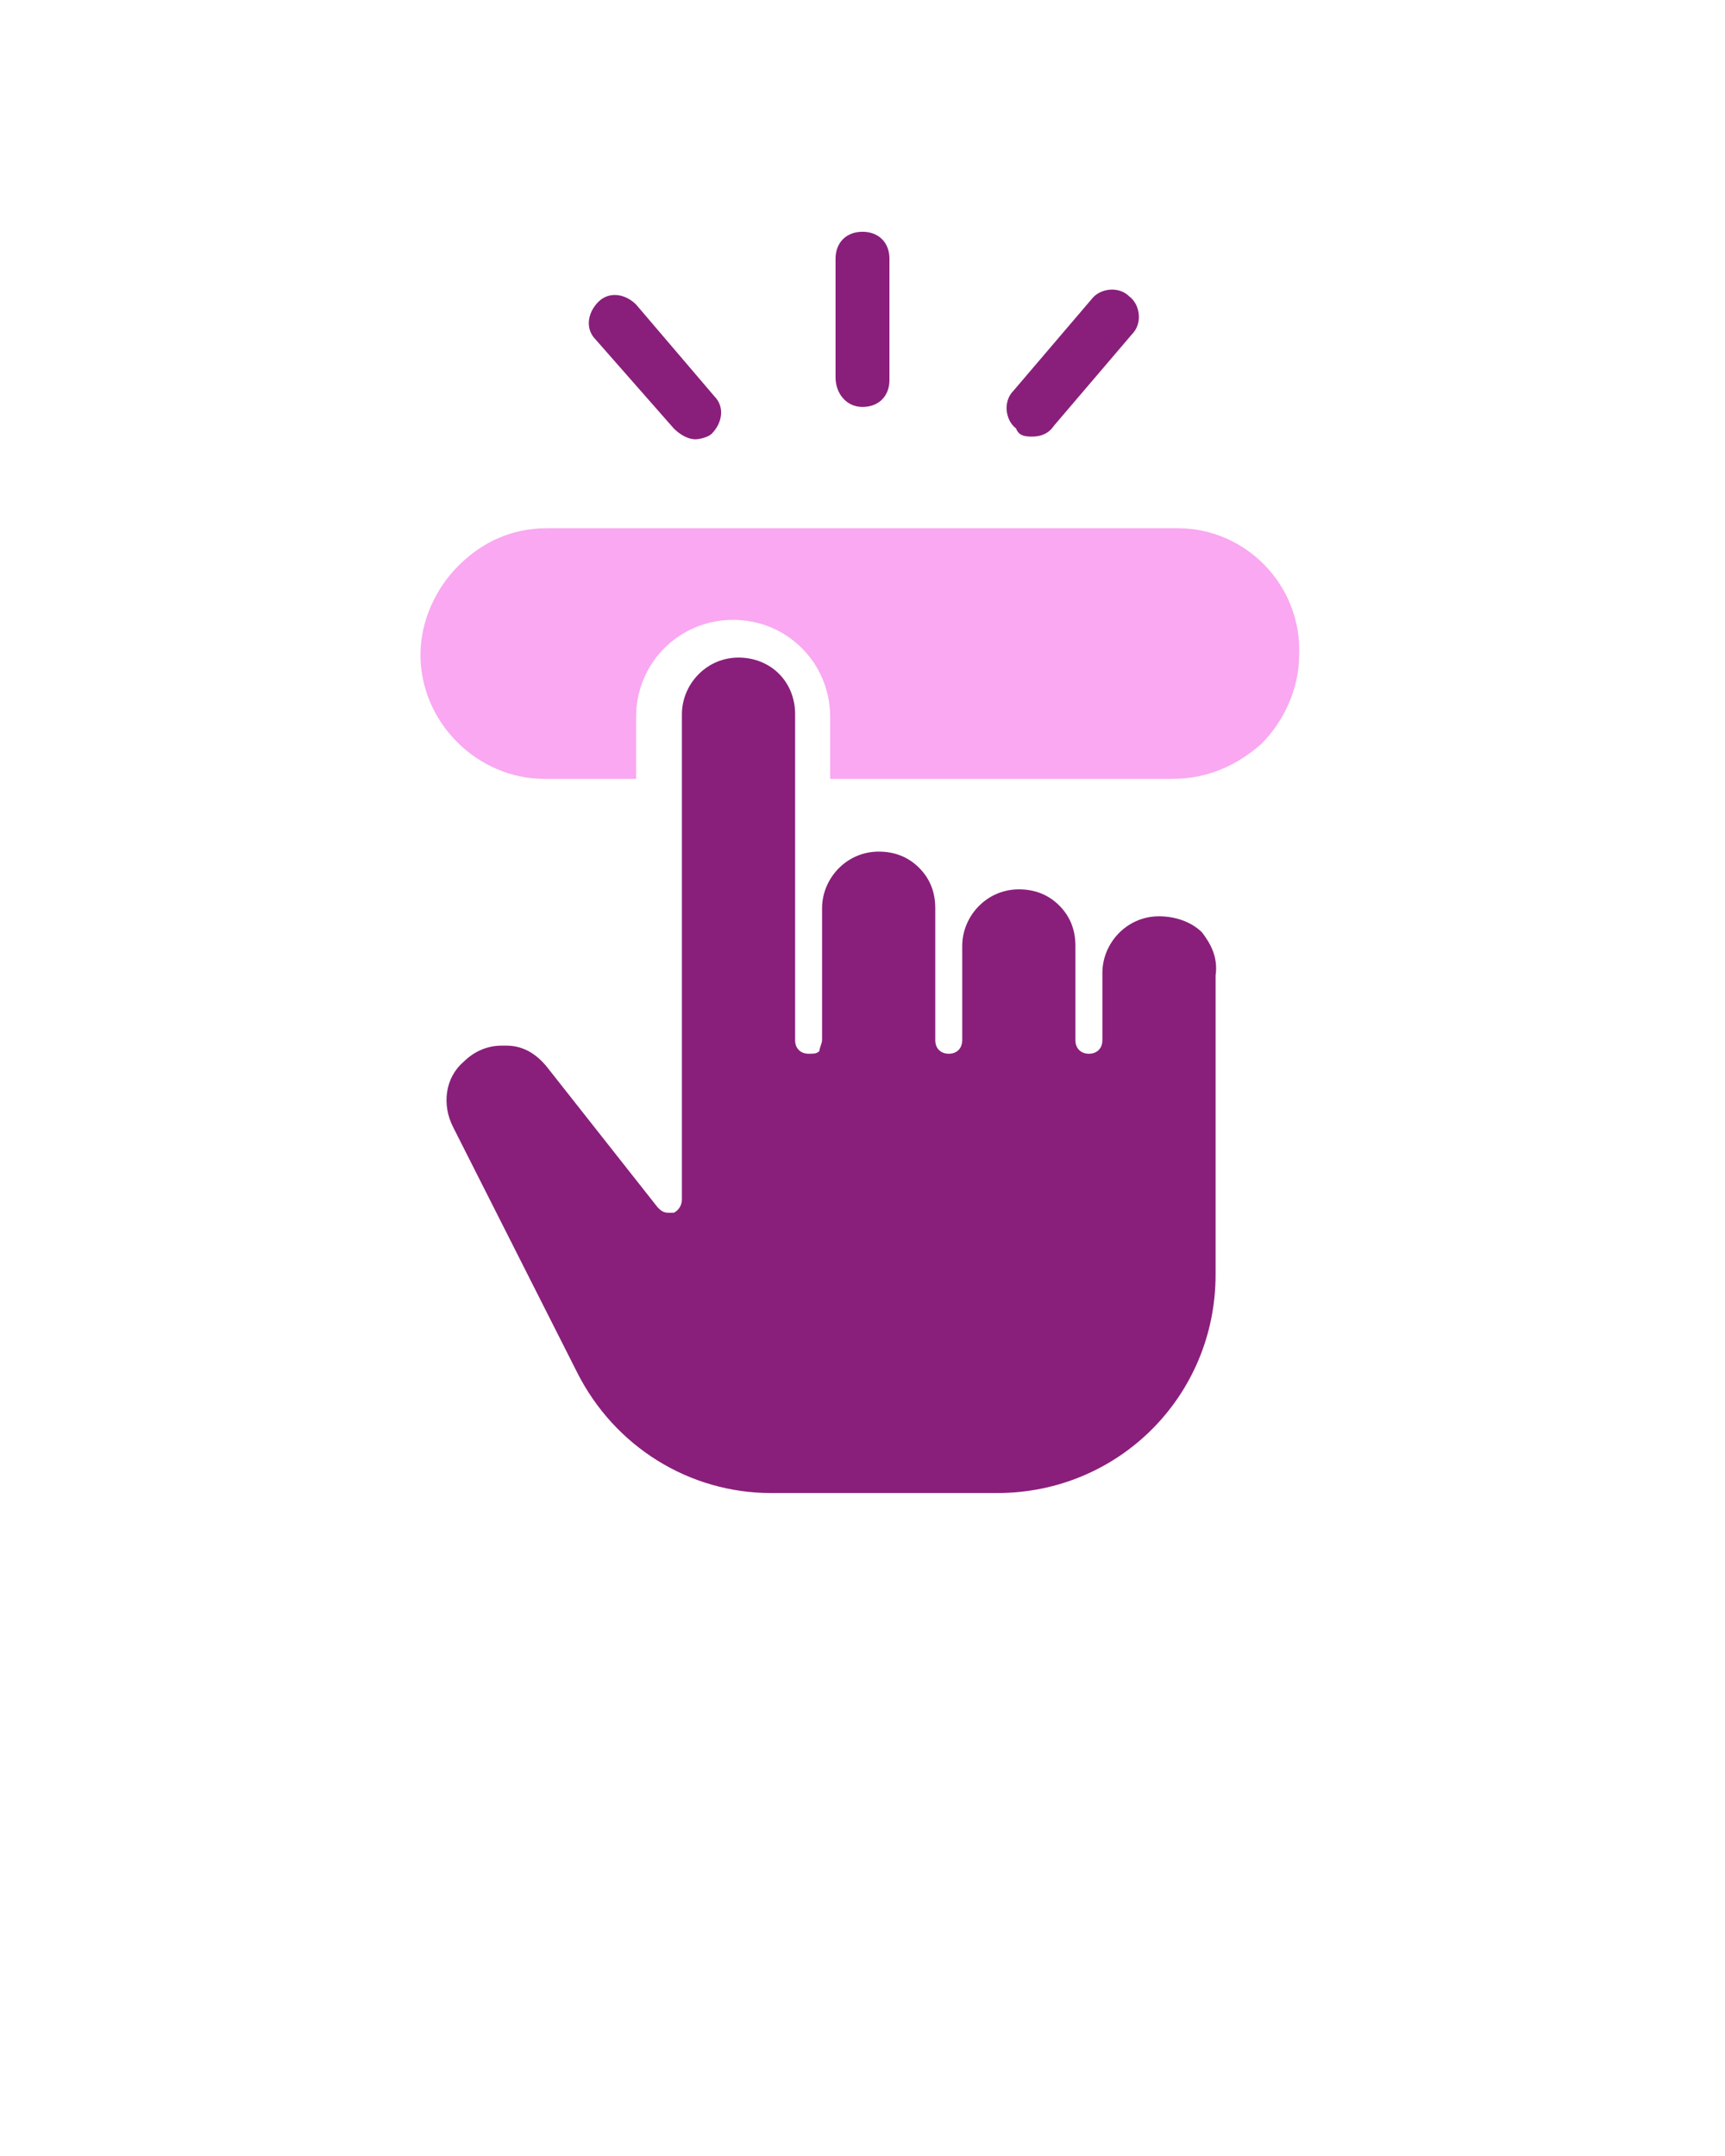 <?xml version="1.0" encoding="UTF-8"?> <svg xmlns="http://www.w3.org/2000/svg" xmlns:xlink="http://www.w3.org/1999/xlink" version="1.1" id="Layer_1" x="0px" y="0px" viewBox="0 0 64 80" style="enable-background:new 0 0 64 80;" xml:space="preserve"> <style type="text/css"> .st0{fill:#891F7B;} .st1{fill:#F9A8F1;} </style> <g> <path class="st0" d="M44.6,34.6C44.2,34.2,43.6,34,43,34c-1.2,0-2.1,1-2.1,2.1v2.5c0,0.3-0.2,0.5-0.5,0.5s-0.5-0.2-0.5-0.5v-3.5 c0-0.6-0.2-1.1-0.6-1.5c-0.4-0.4-0.9-0.6-1.5-0.6c-1.2,0-2.1,1-2.1,2.1v3.5c0,0.3-0.2,0.5-0.5,0.5s-0.5-0.2-0.5-0.5v-4.9 c0-0.6-0.2-1.1-0.6-1.5c-0.4-0.4-0.9-0.6-1.5-0.6c-1.2,0-2.1,1-2.1,2.1v4.9c0,0.1-0.1,0.3-0.1,0.4c-0.1,0.1-0.2,0.1-0.4,0.1 c-0.3,0-0.5-0.2-0.5-0.5V26.5c0-1.2-0.9-2.1-2.1-2.1s-2.1,1-2.1,2.1v18c0,0.2-0.1,0.4-0.3,0.5c-0.1,0-0.1,0-0.2,0 c-0.2,0-0.3-0.1-0.4-0.2l-4.1-5.2c-0.4-0.5-0.9-0.8-1.5-0.8c-0.1,0-0.1,0-0.2,0c-0.5,0-1,0.2-1.4,0.6c-0.7,0.6-0.8,1.6-0.4,2.4 l4.6,9.1c1.4,2.8,4.2,4.5,7.2,4.5H37c4.5,0,8.1-3.6,8.1-8.1l0-11.1C45.2,35.5,44.9,35,44.6,34.6z"></path> <path class="st1" d="M43.7,19.6H20.3c-1.3,0-2.4,0.5-3.3,1.4c-0.8,0.8-1.4,2-1.4,3.3c0,2.5,2.1,4.6,4.6,4.6h3.4v-2.3 c0-2,1.6-3.6,3.6-3.6c2,0,3.6,1.6,3.6,3.6v2.3h12.7c1.3,0,2.4-0.5,3.3-1.3c0.8-0.8,1.4-2,1.4-3.3C48.3,21.7,46.2,19.6,43.7,19.6z"></path> <path class="st0" d="M32,15.1c0.6,0,1-0.4,1-1V9.6c0-0.6-0.4-1-1-1s-1,0.4-1,1v4.4C31,14.6,31.4,15.1,32,15.1z"></path> <path class="st0" d="M25,15.9c0.2,0.2,0.5,0.4,0.8,0.4c0.2,0,0.5-0.1,0.6-0.2c0.4-0.4,0.5-1,0.1-1.4l-2.9-3.4 c-0.4-0.4-1-0.5-1.4-0.1c-0.4,0.4-0.5,1-0.1,1.4L25,15.9z"></path> <path class="st0" d="M38.3,16.2c0.3,0,0.6-0.1,0.8-0.4l2.9-3.4c0.4-0.4,0.3-1.1-0.1-1.4c-0.4-0.4-1.1-0.3-1.4,0.1l-2.9,3.4 c-0.4,0.4-0.3,1.1,0.1,1.4C37.8,16.2,38.1,16.2,38.3,16.2z"></path> </g> </svg> 